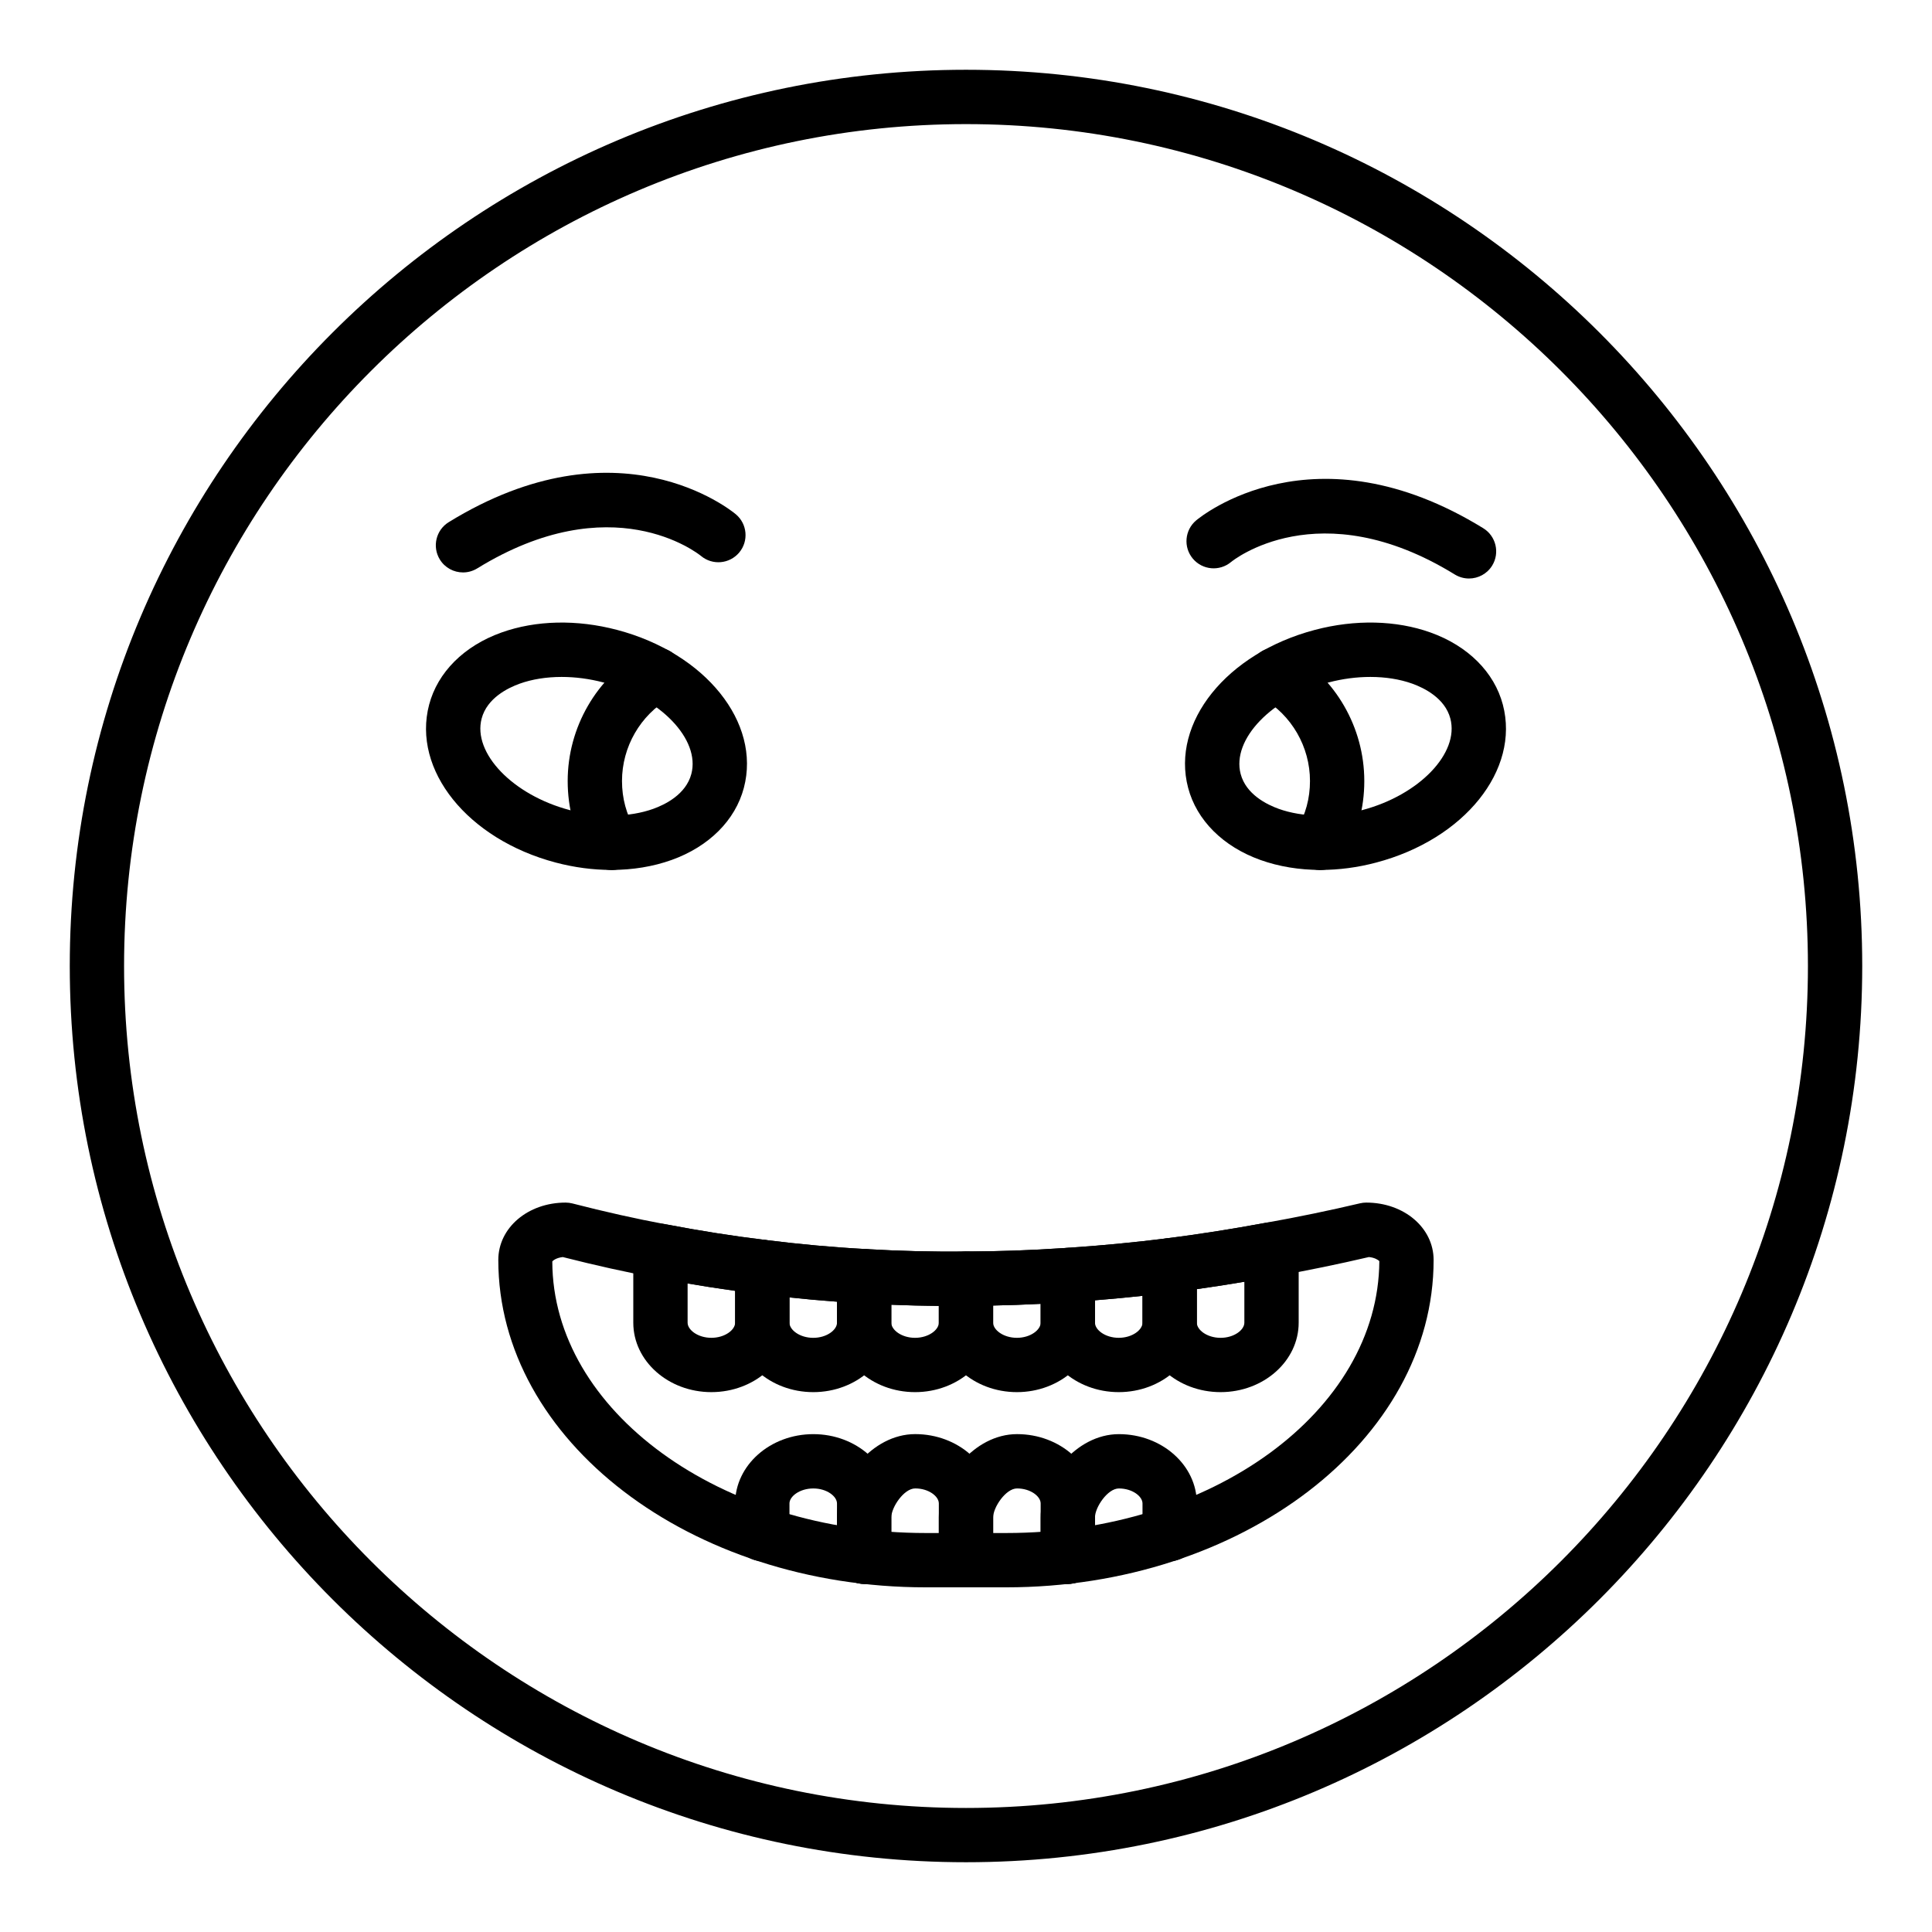 <?xml version="1.0" encoding="UTF-8"?>
<!-- Uploaded to: SVG Repo, www.svgrepo.com, Generator: SVG Repo Mixer Tools -->
<svg fill="#000000" width="800px" height="800px" version="1.1" viewBox="144 144 512 512" xmlns="http://www.w3.org/2000/svg">
 <g>
  <path d="m400 637.51c-130.96 0-237.51-106.55-237.51-237.51 0-130.96 106.55-237.51 237.51-237.51s237.51 106.55 237.51 237.51c-0.004 130.96-106.55 237.51-237.51 237.51zm0-460.62c-123.03 0-223.12 100.09-223.12 223.12 0 123.02 100.09 223.12 223.12 223.12 123.03 0 223.12-100.09 223.12-223.12-0.004-123.03-100.09-223.12-223.12-223.12z"/>
  <path d="m410.65 564.66h-21.305c-62.465 0-113.29-38.922-113.29-86.758 0-8.527 7.836-15.203 17.844-15.203 0.605 0 1.207 0.078 1.793 0.227 8.59 2.211 16.883 4.066 24.641 5.512 9.109 1.746 18.02 3.148 26.531 4.172 9.117 1.145 18.02 1.949 26.512 2.402 9.102 0.543 18.035 0.758 26.512 0.648 8.414 0 17.086-0.305 26.609-0.938 9.145-0.609 18.086-1.457 26.566-2.531 8.469-1.066 17.41-2.469 26.574-4.172 8.422-1.508 16.742-3.231 24.781-5.129 0.543-0.129 1.098-0.191 1.652-0.191 10.008 0 17.852 6.676 17.852 15.203 0.012 47.836-50.812 86.758-113.28 86.758zm-117.5-87.527c-1.66 0.18-2.621 0.906-2.785 1.176 0.086 39.492 44.449 71.957 98.977 71.957h21.305c54.395 0 98.668-32.301 98.891-72.062-0.316-0.328-1.266-0.93-2.762-1.074-8 1.871-16.25 3.57-24.551 5.055-9.391 1.746-18.613 3.195-27.355 4.293-8.766 1.105-17.984 1.98-27.41 2.609-9.844 0.652-18.828 0.969-27.465 0.969-8.766 0.125-18.02-0.109-27.418-0.672-8.793-0.461-18.043-1.301-27.461-2.484-8.809-1.055-18.055-2.508-27.445-4.316-7.734-1.438-15.984-3.273-24.52-5.449z"/>
  <path d="m467.47 512.93c-11.406 0-20.691-8.25-20.691-18.398v-15.203c0-3.625 2.699-6.688 6.297-7.141 8.469-1.066 17.41-2.469 26.574-4.172 2.102-0.402 4.273 0.176 5.918 1.539 1.645 1.367 2.594 3.398 2.594 5.535v19.441c0 10.148-9.285 18.398-20.691 18.398zm-6.297-27.297v8.902c0 1.891 2.691 4.004 6.297 4.004 3.606 0 6.297-2.113 6.297-4.004v-10.855c-4.266 0.719-8.477 1.371-12.594 1.953z"/>
  <path d="m440.48 512.93c-11.406 0-20.691-8.25-20.691-18.398v-12.633c0-3.789 2.938-6.93 6.719-7.18 9.145-0.609 18.086-1.457 26.566-2.531 2.039-0.281 4.106 0.371 5.656 1.742 1.555 1.371 2.441 3.332 2.441 5.398v15.203c0 10.148-9.285 18.398-20.691 18.398zm-6.297-24.34v5.941c0 1.891 2.691 4.004 6.297 4.004s6.297-2.113 6.297-4.004v-7.121c-4.125 0.445-8.336 0.84-12.594 1.18z"/>
  <path d="m413.49 512.93c-11.406 0-20.691-8.25-20.691-18.398v-11.68c0-3.977 3.219-7.199 7.199-7.199 8.316 0 16.988-0.305 26.512-0.938 1.996-0.148 3.938 0.562 5.398 1.926 1.453 1.363 2.277 3.266 2.277 5.258v12.633c0 10.148-9.285 18.398-20.695 18.398zm-6.297-22.953v4.555c0 1.891 2.691 4.004 6.297 4.004 3.606 0 6.297-2.113 6.297-4.004v-5c-4.336 0.219-8.516 0.367-12.594 0.445z"/>
  <path d="m386.5 512.93c-11.406 0-20.691-8.25-20.691-18.398v-12.336c0-1.98 0.816-3.879 2.262-5.238 1.441-1.355 3.402-2.062 5.363-1.945 9.055 0.539 17.984 0.754 26.461 0.645 2.082-0.043 3.781 0.719 5.152 2.074 1.371 1.352 2.144 3.199 2.144 5.125v11.68c0 10.145-9.285 18.395-20.691 18.395zm-6.297-23.164v4.769c0 1.891 2.691 4.004 6.297 4.004 3.606-0.004 6.297-2.117 6.297-4.008v-4.457c-4.141-0.031-8.344-0.133-12.594-0.309z"/>
  <path d="m359.52 512.93c-11.406 0-20.691-8.25-20.691-18.398l-0.004-14.781c0-2.066 0.887-4.031 2.438-5.398 1.547-1.363 3.578-2.016 5.656-1.742 9.074 1.141 17.98 1.945 26.469 2.398 3.828 0.207 6.824 3.363 6.824 7.191v12.336c0 10.145-9.285 18.395-20.691 18.395zm-6.301-25.098v6.703c0 1.891 2.691 4.004 6.297 4.004s6.297-2.113 6.297-4.004v-5.578c-4.129-0.301-8.332-0.676-12.594-1.125z"/>
  <path d="m332.52 512.93c-11.406 0-20.691-8.25-20.691-18.398v-19.023c0-2.148 0.957-4.184 2.613-5.551 1.652-1.367 3.824-1.938 5.938-1.52 9.066 1.738 17.98 3.141 26.492 4.164 3.621 0.438 6.34 3.504 6.34 7.148v14.781c0 10.148-9.285 18.398-20.691 18.398zm-6.297-28.801v10.402c0 1.891 2.691 4.004 6.297 4.004 3.606 0 6.297-2.113 6.297-4.004v-8.453c-4.133-0.57-8.34-1.219-12.594-1.949z"/>
  <path d="m426.99 563.77c-3.977 0-7.199-3.223-7.199-7.199v-10.453c0-9.992 9.242-22.055 20.727-22.055 11.395 0 20.656 8.238 20.656 18.367v8.109c0 3.977-3.219 7.199-7.199 7.199-3.977 0-7.199-3.223-7.199-7.199v-8.109c0-1.875-2.68-3.973-6.262-3.973-2.981 0-6.332 4.996-6.332 7.66v10.453c0.008 3.977-3.215 7.199-7.191 7.199z"/>
  <path d="m400 564.66c-3.977 0-7.199-3.223-7.199-7.199v-11.348c0-9.992 9.242-22.055 20.727-22.055 11.395 0 20.656 8.238 20.656 18.367v14.141c0 3.977-3.219 7.199-7.199 7.199-3.977 0-7.199-3.223-7.199-7.199v-14.141c0-1.875-2.68-3.973-6.262-3.973-2.977 0-6.328 5-6.328 7.664v11.348c0 3.973-3.219 7.195-7.195 7.195z"/>
  <path d="m400 564.66c-3.977 0-7.199-3.223-7.199-7.199v-15.039c0-1.875-2.68-3.973-6.262-3.973-2.981 0-6.332 4.996-6.332 7.66v10.453c0 3.977-3.219 7.199-7.199 7.199-3.977 0-7.199-3.223-7.199-7.199v-10.453c0-9.992 9.242-22.055 20.727-22.055 11.398 0.004 20.66 8.242 20.66 18.371v15.039c0 3.973-3.219 7.195-7.195 7.195z"/>
  <path d="m373.01 563.77c-3.977 0-7.199-3.223-7.199-7.199v-14.141c0-1.875-2.68-3.973-6.262-3.973-3.625 0-6.332 2.098-6.332 3.973v8.109c0 3.977-3.219 7.199-7.199 7.199-3.977 0-7.199-3.223-7.199-7.199v-8.109c0-10.129 9.301-18.367 20.727-18.367 11.395 0 20.656 8.238 20.656 18.367v14.141c0.008 3.977-3.211 7.199-7.191 7.199z"/>
  <path d="m493.98 374.54c-5.629 0-11.051-0.883-15.949-2.637-9.91-3.547-16.898-10.52-19.168-19.129-4.562-17.289 10.176-35.668 33.57-41.84 10.676-2.824 21.578-2.574 30.672 0.684 9.91 3.547 16.898 10.52 19.168 19.129 4.562 17.289-10.176 35.668-33.57 41.84-4.922 1.309-9.898 1.953-14.723 1.953zm13.18-51.145c-3.606 0-7.367 0.484-11.055 1.457-15.062 3.977-25.738 15.082-23.32 24.25 1.426 5.414 6.945 8.121 10.102 9.254 6.305 2.254 14.387 2.367 22.152 0.32 15.062-3.977 25.738-15.082 23.32-24.25-1.426-5.414-6.945-8.121-10.102-9.254-3.309-1.184-7.113-1.777-11.098-1.777zm-12.891-5.5h0.07z"/>
  <path d="m493.89 374.58c-1.25 0-2.523-0.328-3.676-1.016-3.414-2.035-4.535-6.453-2.504-9.863 2.293-3.84 3.449-8.125 3.449-12.73 0-9.047-4.856-17.465-12.672-21.977-3.445-1.988-4.625-6.391-2.637-9.832 1.988-3.445 6.391-4.621 9.832-2.637 12.258 7.078 19.871 20.277 19.871 34.445 0 7.231-1.84 13.992-5.477 20.094-1.344 2.262-3.734 3.516-6.188 3.516z"/>
  <path d="m306.02 374.54c-4.82 0-9.797-0.648-14.727-1.949-23.391-6.176-38.129-24.551-33.57-41.84 2.269-8.609 9.258-15.582 19.168-19.129 9.094-3.258 19.988-3.512 30.672-0.684 23.391 6.176 38.129 24.551 33.57 41.84-2.269 8.609-9.258 15.582-19.168 19.129-4.898 1.754-10.316 2.633-15.945 2.633zm-13.18-51.145c-3.984 0-7.789 0.594-11.098 1.777-3.156 1.133-8.672 3.836-10.102 9.254-2.418 9.164 8.258 20.27 23.32 24.25 7.758 2.051 15.848 1.934 22.152-0.32 3.156-1.133 8.672-3.836 10.102-9.254 2.418-9.164-8.258-20.27-23.32-24.25-3.688-0.973-7.449-1.457-11.055-1.457z"/>
  <path d="m306.11 374.58c-2.453 0-4.844-1.254-6.191-3.516-3.633-6.102-5.477-12.863-5.477-20.094 0-14.168 7.613-27.371 19.871-34.445 3.422-1.984 7.836-0.809 9.832 2.637 1.988 3.445 0.809 7.844-2.637 9.832-7.816 4.512-12.672 12.934-12.672 21.977 0 4.606 1.16 8.887 3.449 12.73 2.031 3.414 0.914 7.828-2.504 9.863-1.148 0.691-2.418 1.016-3.672 1.016z"/>
  <path d="m533.3 297.31c-1.285 0-2.586-0.344-3.766-1.066-36.094-22.215-59.055-3.516-59.277-3.316-3.059 2.555-7.582 2.16-10.141-0.879-2.559-3.043-2.164-7.582 0.879-10.141 1.258-1.051 31.242-25.516 76.09 2.082 3.379 2.082 4.434 6.516 2.356 9.898-1.363 2.203-3.723 3.422-6.141 3.422z"/>
  <path d="m266.7 295.7c-2.418 0-4.781-1.215-6.137-3.426-2.082-3.383-1.027-7.816 2.356-9.898 44.844-27.59 74.832-3.133 76.09-2.082 3.043 2.559 3.438 7.098 0.879 10.141-2.551 3.027-7.062 3.434-10.105 0.906-1.027-0.828-23.699-18.629-59.312 3.289-1.184 0.727-2.484 1.07-3.769 1.07z"/>
 </g>
</svg>